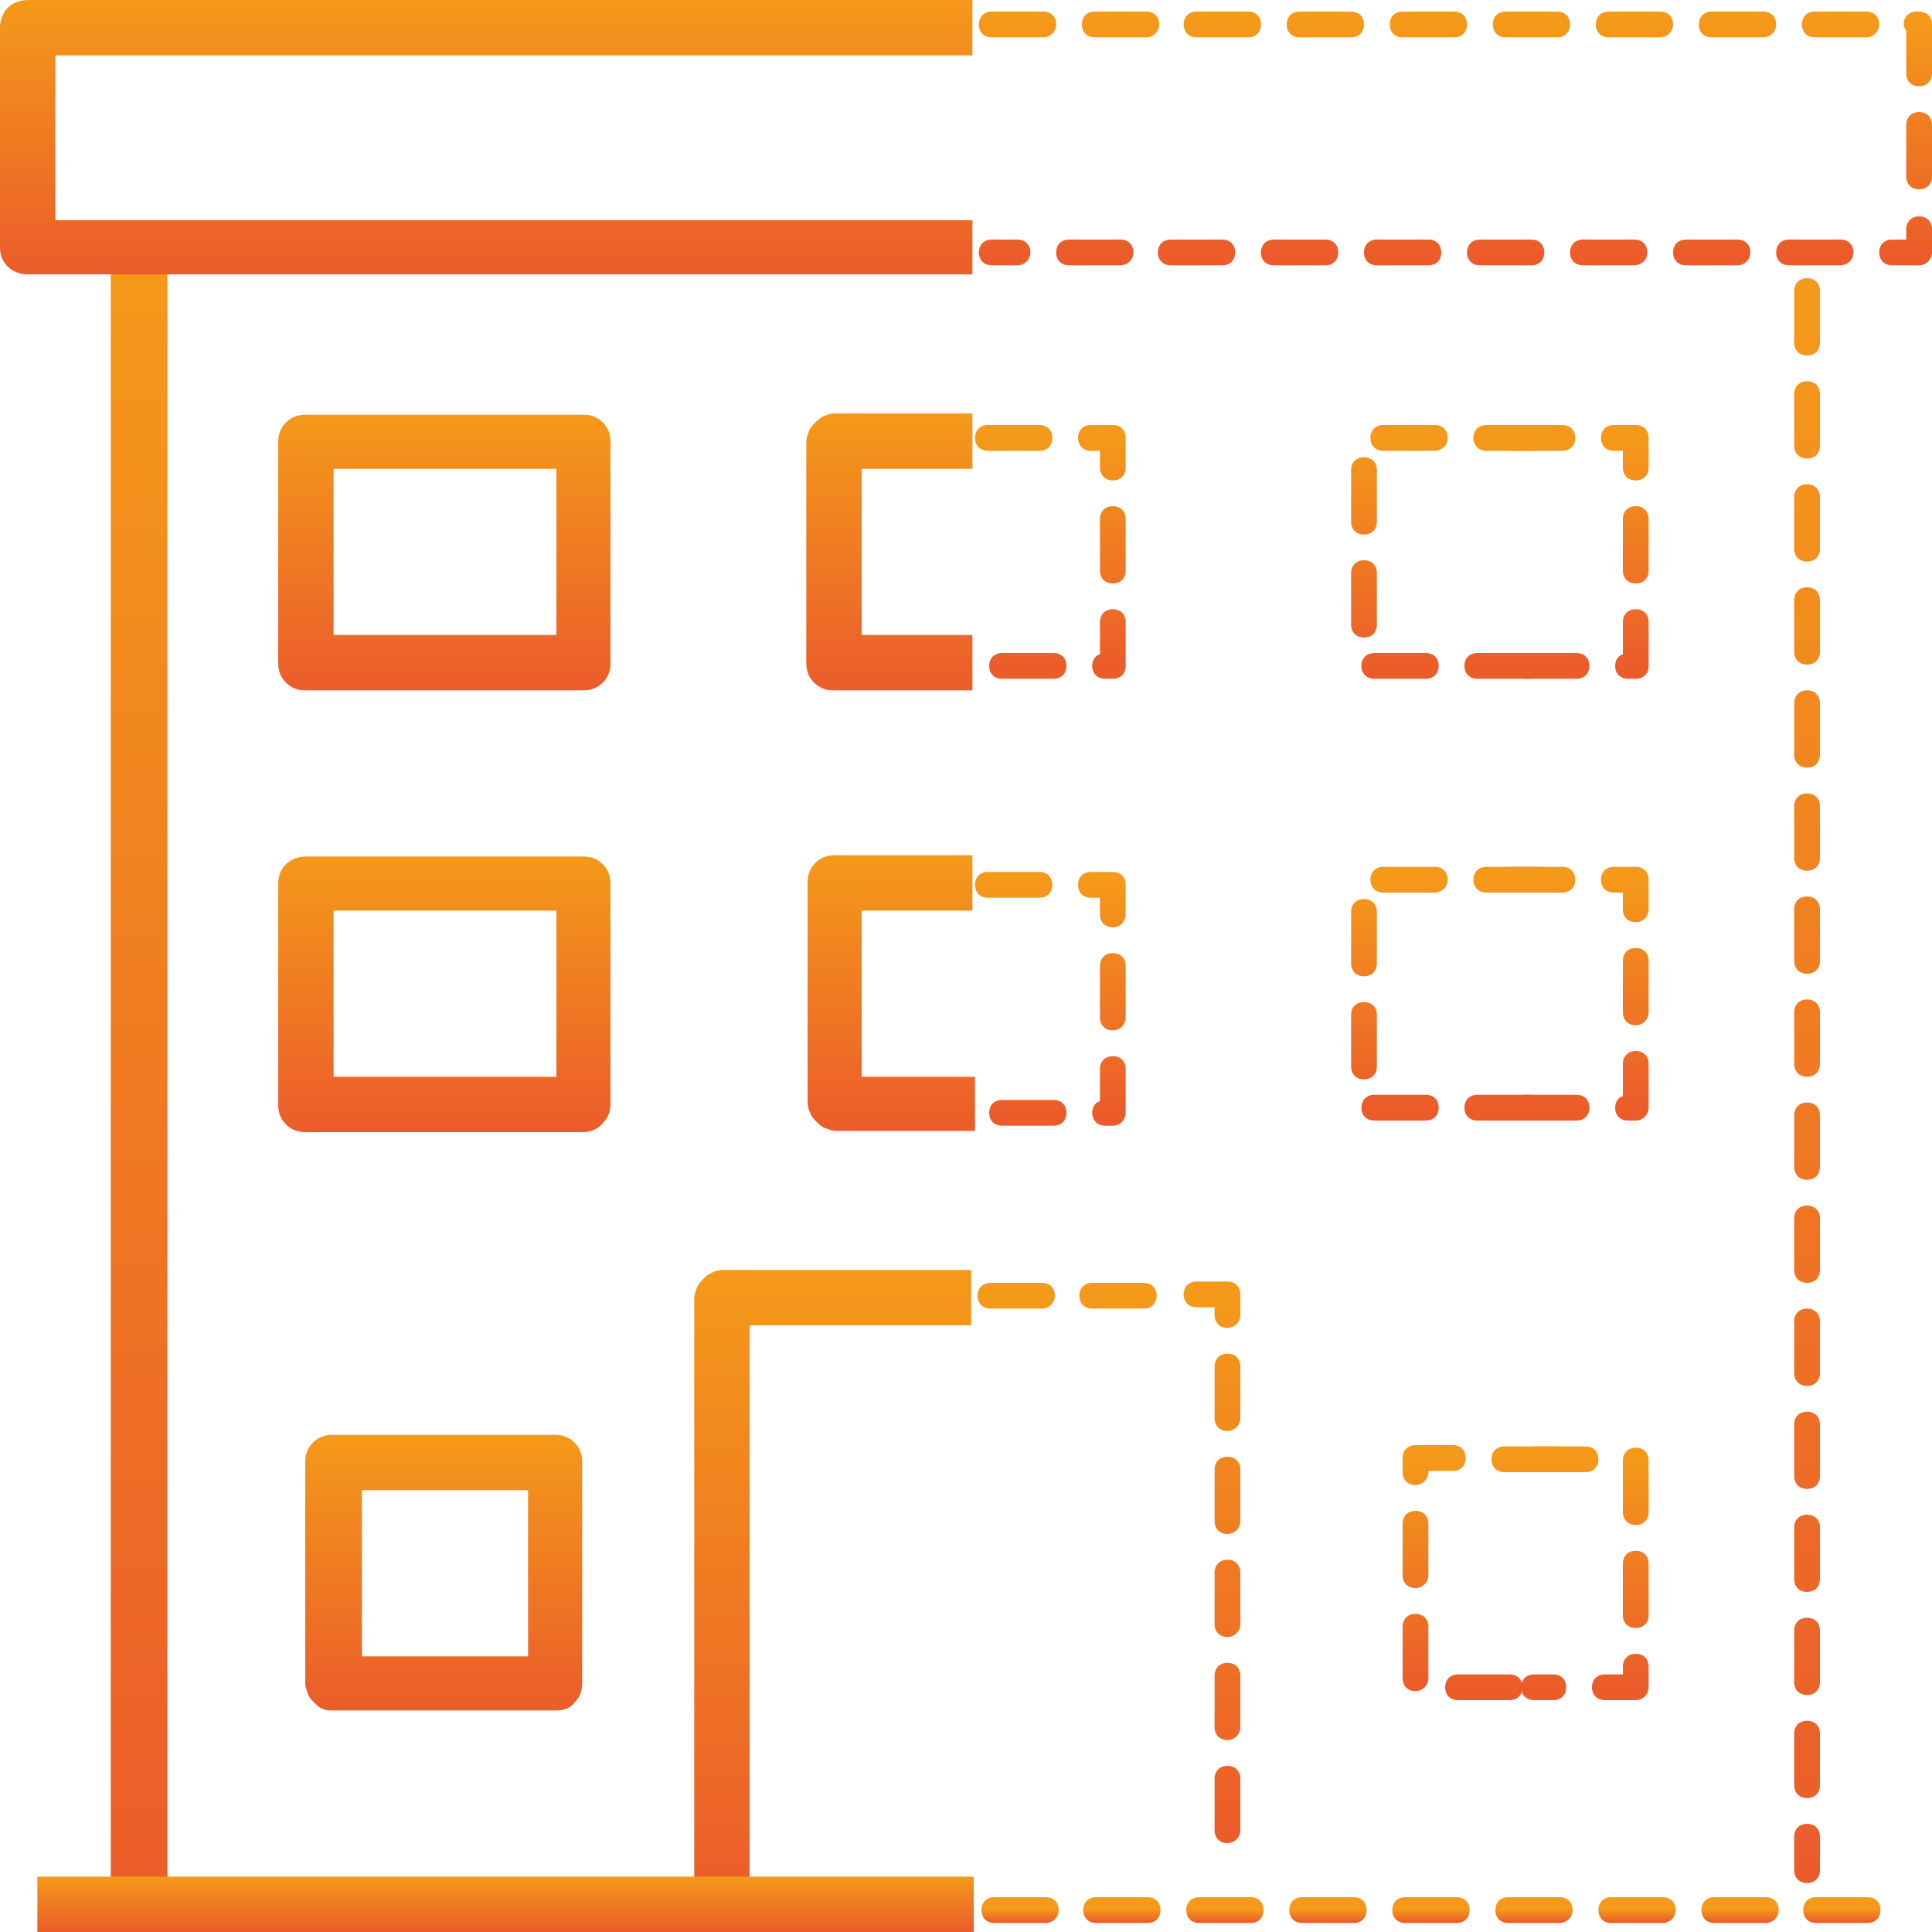 <?xml version="1.0" encoding="UTF-8"?> <!-- Generator: Adobe Illustrator 24.0.2, SVG Export Plug-In . SVG Version: 6.00 Build 0) --> <svg xmlns="http://www.w3.org/2000/svg" xmlns:xlink="http://www.w3.org/1999/xlink" id="Слой_1" x="0px" y="0px" viewBox="0 0 150 150" style="enable-background:new 0 0 150 150;" xml:space="preserve"> <style type="text/css"> .st0{fill:url(#SVGID_1_);} .st1{fill:url(#SVGID_2_);} .st2{fill:url(#SVGID_3_);} .st3{fill:url(#SVGID_4_);} .st4{fill:url(#SVGID_5_);} .st5{fill:url(#SVGID_6_);} .st6{fill:url(#SVGID_7_);} .st7{fill:url(#SVGID_8_);} .st8{fill:url(#SVGID_9_);} .st9{fill:url(#SVGID_10_);} .st10{fill:url(#SVGID_11_);} .st11{fill:url(#SVGID_12_);} .st12{fill:url(#SVGID_13_);} .st13{fill:url(#SVGID_14_);} .st14{fill:url(#SVGID_15_);} .st15{fill:url(#SVGID_16_);} .st16{fill:url(#SVGID_17_);} .st17{fill:url(#SVGID_18_);} .st18{fill:url(#SVGID_19_);} .st19{fill:url(#SVGID_20_);} .st20{fill:url(#SVGID_21_);} </style> <g> <linearGradient id="SVGID_1_" gradientUnits="userSpaceOnUse" x1="10.796" y1="131.439" x2="10.796" y2="2.87" gradientTransform="matrix(1 0 0 -1 0 150.724)"> <stop offset="0" style="stop-color:#F4991A"></stop> <stop offset="1" style="stop-color:#EB5C2A"></stop> </linearGradient> <path class="st0" d="M8.6,19.3H13v128.6H8.6V19.3z"></path> <linearGradient id="SVGID_2_" gradientUnits="userSpaceOnUse" x1="64.748" y1="52.155" x2="64.748" y2="2.87" gradientTransform="matrix(1 0 0 -1 0 150.724)"> <stop offset="0" style="stop-color:#F4991A"></stop> <stop offset="1" style="stop-color:#EB5C2A"></stop> </linearGradient> <path class="st1" d="M75.5,98.6H56.1c-0.3,0-0.6,0.1-0.8,0.2c-0.3,0.1-0.5,0.3-0.7,0.5c-0.2,0.2-0.4,0.4-0.5,0.7 c-0.1,0.3-0.2,0.5-0.2,0.8v47.1h4.3v-45h17.2V98.6z"></path> <linearGradient id="SVGID_3_" gradientUnits="userSpaceOnUse" x1="37.761" y1="150.724" x2="37.761" y2="129.294" gradientTransform="matrix(1 0 0 -1 0 150.724)"> <stop offset="0" style="stop-color:#F4991A"></stop> <stop offset="1" style="stop-color:#EB5C2A"></stop> </linearGradient> <path class="st2" d="M75.5,17.1H4.3V4.3h71.2V0H2.2C1.6,0,1,0.2,0.6,0.6C0.2,1,0,1.6,0,2.1v17.1c0,0.6,0.2,1.1,0.6,1.5 c0.4,0.4,1,0.6,1.5,0.6h73.4V17.1z"></path> <linearGradient id="SVGID_4_" gradientUnits="userSpaceOnUse" x1="39.226" y1="5.016" x2="39.226" y2="0.724" gradientTransform="matrix(1 0 0 -1 0 150.724)"> <stop offset="0" style="stop-color:#F4991A"></stop> <stop offset="1" style="stop-color:#EB5C2A"></stop> </linearGradient> <path class="st3" d="M75.6,145.7H2.9v4.3h72.7V145.7z"></path> <linearGradient id="SVGID_5_" gradientUnits="userSpaceOnUse" x1="34.54" y1="118.578" x2="34.54" y2="97.147" gradientTransform="matrix(1 0 0 -1 0 150.724)"> <stop offset="0" style="stop-color:#F4991A"></stop> <stop offset="1" style="stop-color:#EB5C2A"></stop> </linearGradient> <path class="st4" d="M45.3,53.6H23.7c-0.6,0-1.1-0.2-1.5-0.6c-0.4-0.4-0.6-0.9-0.6-1.5V34.3c0-0.6,0.2-1.1,0.6-1.5 c0.4-0.4,0.9-0.6,1.5-0.6h21.6c0.6,0,1.1,0.2,1.5,0.6c0.4,0.4,0.6,0.9,0.6,1.5v17.2c0,0.6-0.2,1.1-0.6,1.5 C46.4,53.4,45.9,53.6,45.3,53.6z M25.9,49.3h17.3V36.4H25.9V49.3z"></path> <linearGradient id="SVGID_6_" gradientUnits="userSpaceOnUse" x1="69.065" y1="118.578" x2="69.065" y2="97.133" gradientTransform="matrix(1 0 0 -1 0 150.724)"> <stop offset="0" style="stop-color:#F4991A"></stop> <stop offset="1" style="stop-color:#EB5C2A"></stop> </linearGradient> <path class="st5" d="M75.5,49.3h-8.6V36.4h8.6v-4.3H64.8c-0.3,0-0.6,0.1-0.8,0.2c-0.3,0.1-0.5,0.3-0.7,0.5 c-0.2,0.2-0.4,0.4-0.5,0.7c-0.1,0.3-0.2,0.5-0.2,0.8v17.2c0,0.6,0.2,1.1,0.6,1.5c0.4,0.4,0.9,0.6,1.5,0.6h10.8V49.3z"></path> <linearGradient id="SVGID_7_" gradientUnits="userSpaceOnUse" x1="34.511" y1="84.301" x2="34.511" y2="62.87" gradientTransform="matrix(1 0 0 -1 0 150.724)"> <stop offset="0" style="stop-color:#F4991A"></stop> <stop offset="1" style="stop-color:#EB5C2A"></stop> </linearGradient> <path class="st6" d="M45.3,87.9H23.7c-0.6,0-1.1-0.2-1.5-0.6c-0.4-0.4-0.6-0.9-0.6-1.5V68.6c0-0.6,0.2-1.1,0.6-1.5 c0.4-0.4,1-0.6,1.5-0.6h21.6c0.6,0,1.1,0.2,1.5,0.6c0.4,0.4,0.6,0.9,0.6,1.5v17.1c0,0.6-0.2,1.1-0.6,1.5 C46.5,87.6,45.9,87.9,45.3,87.9z M25.9,83.6h17.3V70.7H25.9V83.6z"></path> <linearGradient id="SVGID_8_" gradientUnits="userSpaceOnUse" x1="69.065" y1="84.301" x2="69.065" y2="62.87" gradientTransform="matrix(1 0 0 -1 0 150.724)"> <stop offset="0" style="stop-color:#F4991A"></stop> <stop offset="1" style="stop-color:#EB5C2A"></stop> </linearGradient> <path class="st7" d="M75.5,83.6h-8.6V70.7h8.6v-4.3H64.8c-0.6,0-1.1,0.2-1.5,0.6c-0.4,0.4-0.6,0.9-0.6,1.5v17.1 c0,0.3,0.1,0.6,0.2,0.8c0.1,0.3,0.3,0.5,0.5,0.7c0.2,0.2,0.4,0.4,0.7,0.5c0.3,0.1,0.5,0.2,0.8,0.2h10.8V83.6z"></path> <linearGradient id="SVGID_9_" gradientUnits="userSpaceOnUse" x1="34.511" y1="39.293" x2="34.511" y2="17.877" gradientTransform="matrix(1 0 0 -1 0 150.724)"> <stop offset="0" style="stop-color:#F4991A"></stop> <stop offset="1" style="stop-color:#EB5C2A"></stop> </linearGradient> <path class="st8" d="M43.2,132.8H25.9c-0.3,0-0.6,0-0.8-0.1c-0.3-0.1-0.5-0.3-0.7-0.5c-0.2-0.2-0.4-0.4-0.5-0.7 c-0.1-0.3-0.2-0.5-0.2-0.8v-17.2c0-0.6,0.2-1.1,0.6-1.5c0.4-0.4,0.9-0.6,1.5-0.6h17.3c0.6,0,1.1,0.2,1.5,0.6 c0.4,0.4,0.6,0.9,0.6,1.5v17.2c0,0.6-0.2,1.1-0.6,1.5C44.3,132.6,43.8,132.8,43.2,132.8z M28.1,128.6H41v-12.9H28.1V128.6z"></path> <linearGradient id="SVGID_10_" gradientUnits="userSpaceOnUse" x1="112.988" y1="148.859" x2="112.988" y2="131.161" gradientTransform="matrix(1 0 0 -1 0 150.724)"> <stop offset="0" style="stop-color:#F4991A"></stop> <stop offset="1" style="stop-color:#EB5C2A"></stop> </linearGradient> <path class="st9" d="M149,20.6h-2.1c-0.6,0-1-0.4-1-1s0.4-1,1-1h1.1v-0.8c0-0.6,0.4-1,1-1c0.6,0,1,0.4,1,1v1.8 C150,20.1,149.6,20.6,149,20.6z M142.9,20.6h-4c-0.6,0-1-0.4-1-1s0.4-1,1-1h4c0.6,0,1,0.4,1,1S143.4,20.6,142.9,20.6z M134.9,20.6 h-4c-0.6,0-1-0.4-1-1s0.4-1,1-1h4c0.6,0,1,0.4,1,1S135.4,20.6,134.9,20.6z M126.9,20.6h-4c-0.6,0-1-0.4-1-1s0.4-1,1-1h4 c0.6,0,1,0.4,1,1S127.4,20.6,126.9,20.6z M118.9,20.6h-4c-0.6,0-1-0.4-1-1s0.4-1,1-1h4c0.6,0,1,0.4,1,1S119.5,20.6,118.9,20.6z M110.9,20.6h-4c-0.6,0-1-0.4-1-1s0.4-1,1-1h4c0.6,0,1,0.4,1,1S111.5,20.6,110.9,20.6z M102.9,20.6h-4c-0.6,0-1-0.4-1-1s0.4-1,1-1 h4c0.6,0,1,0.4,1,1S103.5,20.6,102.9,20.6z M94.9,20.6h-4c-0.6,0-1-0.4-1-1s0.4-1,1-1h4c0.6,0,1,0.4,1,1S95.5,20.6,94.9,20.6z M87,20.6h-4c-0.6,0-1-0.4-1-1s0.4-1,1-1h4c0.6,0,1,0.4,1,1S87.5,20.6,87,20.6z M79,20.6h-2c-0.6,0-1-0.4-1-1s0.4-1,1-1h2 c0.6,0,1,0.4,1,1S79.5,20.6,79,20.6z M149,14.7c-0.6,0-1-0.4-1-1v-4c0-0.6,0.4-1,1-1c0.6,0,1,0.4,1,1v4 C150,14.3,149.6,14.7,149,14.7z M149,6.7c-0.6,0-1-0.4-1-1V2.4c-0.1-0.2-0.2-0.3-0.2-0.5c0-0.6,0.4-1,1-1h0.2c0.6,0,1,0.4,1,1v3.8 C150,6.3,149.6,6.7,149,6.7z M144.9,2.9h-4c-0.6,0-1-0.4-1-1s0.4-1,1-1h4c0.6,0,1,0.4,1,1S145.4,2.9,144.9,2.9z M136.9,2.9h-4 c-0.6,0-1-0.4-1-1s0.4-1,1-1h4c0.6,0,1,0.4,1,1S137.4,2.9,136.9,2.9z M128.9,2.9h-4c-0.6,0-1-0.4-1-1s0.4-1,1-1h4c0.6,0,1,0.4,1,1 S129.4,2.9,128.9,2.9z M120.9,2.9h-4c-0.6,0-1-0.4-1-1s0.4-1,1-1h4c0.6,0,1,0.4,1,1S121.5,2.9,120.9,2.9z M112.9,2.9h-4 c-0.6,0-1-0.4-1-1s0.4-1,1-1h4c0.6,0,1,0.4,1,1S113.5,2.9,112.9,2.9z M104.9,2.9h-4c-0.6,0-1-0.4-1-1s0.4-1,1-1h4c0.6,0,1,0.4,1,1 S105.5,2.9,104.9,2.9z M96.9,2.9h-4c-0.6,0-1-0.4-1-1s0.4-1,1-1h4c0.6,0,1,0.4,1,1S97.5,2.9,96.9,2.9z M89,2.9h-4c-0.6,0-1-0.4-1-1 s0.4-1,1-1h4c0.6,0,1,0.4,1,1S89.5,2.9,89,2.9z M81,2.9h-4c-0.6,0-1-0.4-1-1s0.4-1,1-1h4c0.6,0,1,0.4,1,1S81.5,2.9,81,2.9z"></path> <linearGradient id="SVGID_11_" gradientUnits="userSpaceOnUse" x1="81.595" y1="116.712" x2="81.595" y2="99.015" gradientTransform="matrix(1 0 0 -1 0 150.724)"> <stop offset="0" style="stop-color:#F4991A"></stop> <stop offset="1" style="stop-color:#EB5C2A"></stop> </linearGradient> <path class="st10" d="M86.4,52.7h-0.6c-0.6,0-1-0.4-1-1c0-0.4,0.2-0.8,0.6-0.9v-2.5c0-0.6,0.4-1,1-1s1,0.4,1,1v3.4 C87.4,52.3,87,52.7,86.4,52.7z M81.8,52.7h-4c-0.6,0-1-0.4-1-1s0.4-1,1-1h4c0.6,0,1,0.4,1,1S82.4,52.7,81.8,52.7z M86.4,45.3 c-0.6,0-1-0.4-1-1v-4c0-0.6,0.4-1,1-1s1,0.4,1,1v4C87.4,44.9,87,45.3,86.4,45.3z M86.4,37.3c-0.6,0-1-0.4-1-1V35h-0.7 c-0.6,0-1-0.4-1-1s0.4-1,1-1h1.7c0.6,0,1,0.4,1,1v2.3C87.4,36.9,87,37.3,86.4,37.3z M80.7,35h-4c-0.6,0-1-0.4-1-1s0.4-1,1-1h4 c0.6,0,1,0.4,1,1S81.3,35,80.7,35z"></path> <linearGradient id="SVGID_12_" gradientUnits="userSpaceOnUse" x1="81.595" y1="82.068" x2="81.595" y2="64.37" gradientTransform="matrix(1 0 0 -1 0 150.724)"> <stop offset="0" style="stop-color:#F4991A"></stop> <stop offset="1" style="stop-color:#EB5C2A"></stop> </linearGradient> <path class="st11" d="M86.4,87.4h-0.6c-0.6,0-1-0.4-1-1c0-0.4,0.2-0.8,0.6-0.9V83c0-0.6,0.4-1,1-1s1,0.4,1,1v3.4 C87.4,86.9,87,87.4,86.4,87.4z M81.8,87.4h-4c-0.6,0-1-0.4-1-1s0.4-1,1-1h4c0.6,0,1,0.4,1,1S82.4,87.4,81.8,87.4z M86.4,80 c-0.6,0-1-0.4-1-1v-4c0-0.6,0.4-1,1-1s1,0.4,1,1v4C87.4,79.5,87,80,86.4,80z M86.4,72c-0.6,0-1-0.4-1-1v-1.3h-0.7c-0.6,0-1-0.4-1-1 s0.4-1,1-1h1.7c0.6,0,1,0.4,1,1V71C87.4,71.5,87,72,86.4,72z M80.7,69.7h-4c-0.6,0-1-0.4-1-1s0.4-1,1-1h4c0.6,0,1,0.4,1,1 S81.3,69.7,80.7,69.7z"></path> <linearGradient id="SVGID_13_" gradientUnits="userSpaceOnUse" x1="122.169" y1="116.712" x2="122.169" y2="99.015" gradientTransform="matrix(1 0 0 -1 0 150.724)"> <stop offset="0" style="stop-color:#F4991A"></stop> <stop offset="1" style="stop-color:#EB5C2A"></stop> </linearGradient> <path class="st12" d="M127,52.7h-0.6c-0.6,0-1-0.4-1-1c0-0.4,0.2-0.8,0.6-0.9v-2.5c0-0.6,0.4-1,1-1s1,0.4,1,1v3.4 C128,52.3,127.6,52.7,127,52.7z M122.4,52.7h-4c-0.6,0-1-0.4-1-1s0.4-1,1-1h4c0.6,0,1,0.4,1,1S123,52.7,122.4,52.7z M127,45.3 c-0.6,0-1-0.4-1-1v-4c0-0.6,0.4-1,1-1s1,0.4,1,1v4C128,44.9,127.6,45.3,127,45.3z M127,37.3c-0.6,0-1-0.4-1-1V35h-0.7 c-0.6,0-1-0.4-1-1s0.4-1,1-1h1.7c0.6,0,1,0.4,1,1v2.3C128,36.9,127.6,37.3,127,37.3z M121.3,35h-4c-0.6,0-1-0.4-1-1s0.4-1,1-1h4 c0.6,0,1,0.4,1,1S121.9,35,121.3,35z"></path> <linearGradient id="SVGID_14_" gradientUnits="userSpaceOnUse" x1="112.64" y1="116.712" x2="112.64" y2="99.015" gradientTransform="matrix(1 0 0 -1 0 150.724)"> <stop offset="0" style="stop-color:#F4991A"></stop> <stop offset="1" style="stop-color:#EB5C2A"></stop> </linearGradient> <path class="st13" d="M118.7,52.7h-4c-0.6,0-1-0.4-1-1s0.4-1,1-1h4c0.6,0,1,0.4,1,1S119.3,52.7,118.7,52.7z M110.7,52.7h-4 c-0.6,0-1-0.4-1-1s0.4-1,1-1h4c0.6,0,1,0.4,1,1S111.3,52.7,110.7,52.7z M105.9,49.5c-0.6,0-1-0.4-1-1v-4c0-0.6,0.4-1,1-1 c0.6,0,1,0.4,1,1v4C106.9,49.1,106.5,49.5,105.9,49.5z M105.9,41.5c-0.6,0-1-0.4-1-1v-4c0-0.6,0.4-1,1-1c0.6,0,1,0.4,1,1v4 C106.9,41.1,106.5,41.5,105.9,41.5z M119.4,35h-4c-0.6,0-1-0.4-1-1s0.4-1,1-1h4c0.6,0,1,0.4,1,1S119.9,35,119.4,35z M111.4,35h-4 c-0.6,0-1-0.4-1-1s0.4-1,1-1h4c0.6,0,1,0.4,1,1S111.9,35,111.4,35z"></path> <linearGradient id="SVGID_15_" gradientUnits="userSpaceOnUse" x1="122.169" y1="82.435" x2="122.169" y2="64.737" gradientTransform="matrix(1 0 0 -1 0 150.724)"> <stop offset="0" style="stop-color:#F4991A"></stop> <stop offset="1" style="stop-color:#EB5C2A"></stop> </linearGradient> <path class="st14" d="M127,87h-0.6c-0.6,0-1-0.4-1-1c0-0.4,0.2-0.8,0.6-0.9v-2.5c0-0.6,0.4-1,1-1s1,0.4,1,1V86 C128,86.5,127.6,87,127,87z M122.4,87h-4c-0.6,0-1-0.4-1-1s0.4-1,1-1h4c0.6,0,1,0.4,1,1S123,87,122.4,87z M127,79.6 c-0.6,0-1-0.4-1-1v-4c0-0.6,0.4-1,1-1s1,0.4,1,1v4C128,79.1,127.6,79.6,127,79.6z M127,71.6c-0.6,0-1-0.4-1-1v-1.3h-0.7 c-0.6,0-1-0.4-1-1s0.4-1,1-1h1.7c0.6,0,1,0.4,1,1v2.3C128,71.1,127.6,71.6,127,71.6z M121.3,69.3h-4c-0.6,0-1-0.4-1-1s0.4-1,1-1h4 c0.6,0,1,0.4,1,1S121.9,69.3,121.3,69.3z"></path> <linearGradient id="SVGID_16_" gradientUnits="userSpaceOnUse" x1="112.64" y1="82.435" x2="112.64" y2="64.737" gradientTransform="matrix(1 0 0 -1 0 150.724)"> <stop offset="0" style="stop-color:#F4991A"></stop> <stop offset="1" style="stop-color:#EB5C2A"></stop> </linearGradient> <path class="st15" d="M118.7,87h-4c-0.6,0-1-0.4-1-1s0.4-1,1-1h4c0.6,0,1,0.4,1,1S119.3,87,118.7,87z M110.7,87h-4 c-0.6,0-1-0.4-1-1s0.4-1,1-1h4c0.6,0,1,0.4,1,1S111.3,87,110.7,87z M105.9,83.8c-0.6,0-1-0.4-1-1v-4c0-0.6,0.4-1,1-1 c0.6,0,1,0.4,1,1v4C106.9,83.4,106.5,83.8,105.9,83.8z M105.9,75.8c-0.6,0-1-0.4-1-1v-4c0-0.6,0.4-1,1-1c0.6,0,1,0.4,1,1v4 C106.9,75.4,106.5,75.8,105.9,75.8z M119.4,69.3h-4c-0.6,0-1-0.4-1-1s0.4-1,1-1h4c0.6,0,1,0.4,1,1S119.9,69.3,119.4,69.3z M111.4,69.3h-4c-0.6,0-1-0.4-1-1s0.4-1,1-1h4c0.6,0,1,0.4,1,1S111.9,69.3,111.4,69.3z"></path> <linearGradient id="SVGID_17_" gradientUnits="userSpaceOnUse" x1="123.079" y1="37.442" x2="123.079" y2="19.73" gradientTransform="matrix(1 0 0 -1 0 150.724)"> <stop offset="0" style="stop-color:#F4991A"></stop> <stop offset="1" style="stop-color:#EB5C2A"></stop> </linearGradient> <path class="st16" d="M127,132h-2.4c-0.6,0-1-0.4-1-1s0.4-1,1-1h1.4v-0.6c0-0.6,0.4-1,1-1s1,0.4,1,1v1.6 C128,131.5,127.6,132,127,132z M120.6,132h-1.5c-0.6,0-1-0.4-1-1s0.4-1,1-1h1.5c0.6,0,1,0.4,1,1S121.2,132,120.6,132z M127,126.4 c-0.6,0-1-0.4-1-1v-4c0-0.6,0.4-1,1-1s1,0.4,1,1v4C128,126,127.6,126.4,127,126.4z M127,118.4c-0.6,0-1-0.4-1-1v-4c0-0.6,0.4-1,1-1 s1,0.4,1,1v4C128,118,127.6,118.4,127,118.4z M123.1,114.3h-4c-0.6,0-1-0.4-1-1s0.4-1,1-1h4c0.6,0,1,0.4,1,1 S123.7,114.3,123.1,114.3z"></path> <linearGradient id="SVGID_18_" gradientUnits="userSpaceOnUse" x1="115.341" y1="37.442" x2="115.341" y2="19.73" gradientTransform="matrix(1 0 0 -1 0 150.724)"> <stop offset="0" style="stop-color:#F4991A"></stop> <stop offset="1" style="stop-color:#EB5C2A"></stop> </linearGradient> <path class="st17" d="M117.2,132h-4c-0.6,0-1-0.4-1-1s0.4-1,1-1h4c0.6,0,1,0.4,1,1S117.8,132,117.2,132z M109.9,131.3 c-0.6,0-1-0.4-1-1v-4c0-0.6,0.4-1,1-1s1,0.4,1,1v4C110.9,130.9,110.4,131.3,109.9,131.3z M109.9,123.3c-0.6,0-1-0.4-1-1v-4 c0-0.6,0.4-1,1-1s1,0.4,1,1v4C110.9,122.9,110.4,123.3,109.9,123.3z M109.9,115.3c-0.6,0-1-0.4-1-1v-1.1c0-0.6,0.4-1,1-1h2.9 c0.6,0,1,0.4,1,1s-0.4,1-1,1h-1.9v0.1C110.9,114.9,110.4,115.3,109.9,115.3z M120.8,114.3h-4c-0.6,0-1-0.4-1-1s0.4-1,1-1h4 c0.6,0,1,0.4,1,1S121.4,114.3,120.8,114.3z"></path> <linearGradient id="SVGID_19_" gradientUnits="userSpaceOnUse" x1="86.065" y1="50.249" x2="86.065" y2="8.515" gradientTransform="matrix(1 0 0 -1 0 150.724)"> <stop offset="0" style="stop-color:#F4991A"></stop> <stop offset="1" style="stop-color:#EB5C2A"></stop> </linearGradient> <path class="st18" d="M95.3,143.1c-0.6,0-1-0.4-1-1v-4c0-0.6,0.4-1,1-1s1,0.4,1,1v4C96.3,142.7,95.8,143.1,95.3,143.1z M95.3,135.1 c-0.6,0-1-0.4-1-1v-4c0-0.6,0.4-1,1-1s1,0.4,1,1v4C96.3,134.7,95.8,135.1,95.3,135.1z M95.3,127.1c-0.6,0-1-0.4-1-1v-4 c0-0.6,0.4-1,1-1s1,0.4,1,1v4C96.3,126.7,95.8,127.1,95.3,127.1z M95.3,119.1c-0.6,0-1-0.4-1-1v-4c0-0.6,0.4-1,1-1s1,0.4,1,1v4 C96.3,118.7,95.8,119.1,95.3,119.1z M95.3,111.1c-0.6,0-1-0.4-1-1v-4c0-0.6,0.4-1,1-1s1,0.4,1,1v4 C96.3,110.7,95.8,111.1,95.3,111.1z M95.3,103.1c-0.6,0-1-0.4-1-1v-0.6h-1.4c-0.6,0-1-0.4-1-1s0.4-1,1-1h2.4c0.6,0,1,0.4,1,1v1.6 C96.3,102.7,95.8,103.1,95.3,103.1z M88.8,101.6h-4c-0.6,0-1-0.4-1-1s0.4-1,1-1h4c0.6,0,1,0.4,1,1S89.4,101.6,88.8,101.6z M80.9,101.6h-4c-0.6,0-1-0.4-1-1s0.4-1,1-1h4c0.6,0,1,0.4,1,1S81.4,101.6,80.9,101.6z"></path> <linearGradient id="SVGID_20_" gradientUnits="userSpaceOnUse" x1="111.107" y1="2.474" x2="111.107" y2="1.474" gradientTransform="matrix(1 0 0 -1 0 150.724)"> <stop offset="0" style="stop-color:#F4991A"></stop> <stop offset="1" style="stop-color:#EB5C2A"></stop> </linearGradient> <path class="st19" d="M145,149.3h-4c-0.6,0-1-0.4-1-1s0.4-1,1-1h4c0.6,0,1,0.4,1,1S145.6,149.3,145,149.3z M137.1,149.3h-4 c-0.6,0-1-0.4-1-1s0.4-1,1-1h4c0.6,0,1,0.4,1,1S137.6,149.3,137.1,149.3z M129.1,149.3h-4c-0.6,0-1-0.4-1-1s0.4-1,1-1h4 c0.6,0,1,0.4,1,1S129.6,149.3,129.1,149.3z M121.1,149.3h-4c-0.6,0-1-0.4-1-1s0.4-1,1-1h4c0.6,0,1,0.4,1,1S121.6,149.3,121.1,149.3 z M113.1,149.3h-4c-0.6,0-1-0.4-1-1s0.4-1,1-1h4c0.6,0,1,0.4,1,1S113.7,149.3,113.1,149.3z M105.1,149.3h-4c-0.6,0-1-0.4-1-1 s0.4-1,1-1h4c0.6,0,1,0.4,1,1S105.7,149.3,105.1,149.3z M97.1,149.3h-4c-0.6,0-1-0.4-1-1s0.4-1,1-1h4c0.6,0,1,0.4,1,1 S97.7,149.3,97.1,149.3z M89.1,149.3h-4c-0.6,0-1-0.4-1-1s0.4-1,1-1h4c0.6,0,1,0.4,1,1S89.7,149.3,89.1,149.3z M81.2,149.3h-4 c-0.6,0-1-0.4-1-1s0.4-1,1-1h4c0.6,0,1,0.4,1,1S81.7,149.3,81.2,149.3z"></path> <linearGradient id="SVGID_21_" gradientUnits="userSpaceOnUse" x1="140.309" y1="128.118" x2="140.309" y2="5.517" gradientTransform="matrix(1 0 0 -1 0 150.724)"> <stop offset="0" style="stop-color:#F4991A"></stop> <stop offset="1" style="stop-color:#EB5C2A"></stop> </linearGradient> <path class="st20" d="M140.3,146.2c-0.6,0-1-0.4-1-1v-2.6c0-0.6,0.4-1,1-1s1,0.4,1,1v2.6C141.3,145.8,140.9,146.2,140.3,146.2z M140.3,139.6c-0.6,0-1-0.4-1-1v-4c0-0.6,0.4-1,1-1s1,0.4,1,1v4C141.3,139.2,140.9,139.6,140.3,139.6z M140.3,131.6 c-0.6,0-1-0.4-1-1v-4c0-0.6,0.4-1,1-1s1,0.4,1,1v4C141.3,131.2,140.9,131.6,140.3,131.6z M140.3,123.6c-0.6,0-1-0.4-1-1v-4 c0-0.6,0.4-1,1-1s1,0.4,1,1v4C141.3,123.2,140.9,123.6,140.3,123.6z M140.3,115.6c-0.6,0-1-0.4-1-1v-4c0-0.6,0.4-1,1-1s1,0.4,1,1v4 C141.3,115.2,140.9,115.6,140.3,115.6z M140.3,107.6c-0.6,0-1-0.4-1-1v-4c0-0.6,0.4-1,1-1s1,0.4,1,1v4 C141.3,107.2,140.9,107.6,140.3,107.6z M140.3,99.6c-0.6,0-1-0.4-1-1v-4c0-0.6,0.4-1,1-1s1,0.4,1,1v4 C141.3,99.2,140.9,99.6,140.3,99.6z M140.3,91.6c-0.6,0-1-0.4-1-1v-4c0-0.6,0.4-1,1-1s1,0.4,1,1v4 C141.3,91.2,140.9,91.6,140.3,91.6z M140.3,83.6c-0.6,0-1-0.4-1-1v-4c0-0.6,0.4-1,1-1s1,0.4,1,1v4 C141.3,83.2,140.9,83.6,140.3,83.6z M140.3,75.6c-0.6,0-1-0.4-1-1v-4c0-0.6,0.4-1,1-1s1,0.4,1,1v4 C141.3,75.2,140.9,75.6,140.3,75.6z M140.3,67.6c-0.6,0-1-0.4-1-1v-4c0-0.6,0.4-1,1-1s1,0.4,1,1v4 C141.3,67.2,140.9,67.6,140.3,67.6z M140.3,59.6c-0.6,0-1-0.4-1-1v-4c0-0.6,0.4-1,1-1s1,0.4,1,1v4 C141.3,59.2,140.9,59.6,140.3,59.6z M140.3,51.6c-0.6,0-1-0.4-1-1v-4c0-0.6,0.4-1,1-1s1,0.4,1,1v4 C141.3,51.2,140.9,51.6,140.3,51.6z M140.3,43.6c-0.6,0-1-0.4-1-1v-4c0-0.6,0.4-1,1-1s1,0.4,1,1v4 C141.3,43.2,140.9,43.6,140.3,43.6z M140.3,35.6c-0.6,0-1-0.4-1-1v-4c0-0.6,0.4-1,1-1s1,0.4,1,1v4 C141.3,35.2,140.9,35.6,140.3,35.6z M140.3,27.6c-0.6,0-1-0.4-1-1v-4c0-0.6,0.4-1,1-1s1,0.4,1,1v4 C141.3,27.2,140.9,27.6,140.3,27.6z"></path> </g> </svg> 